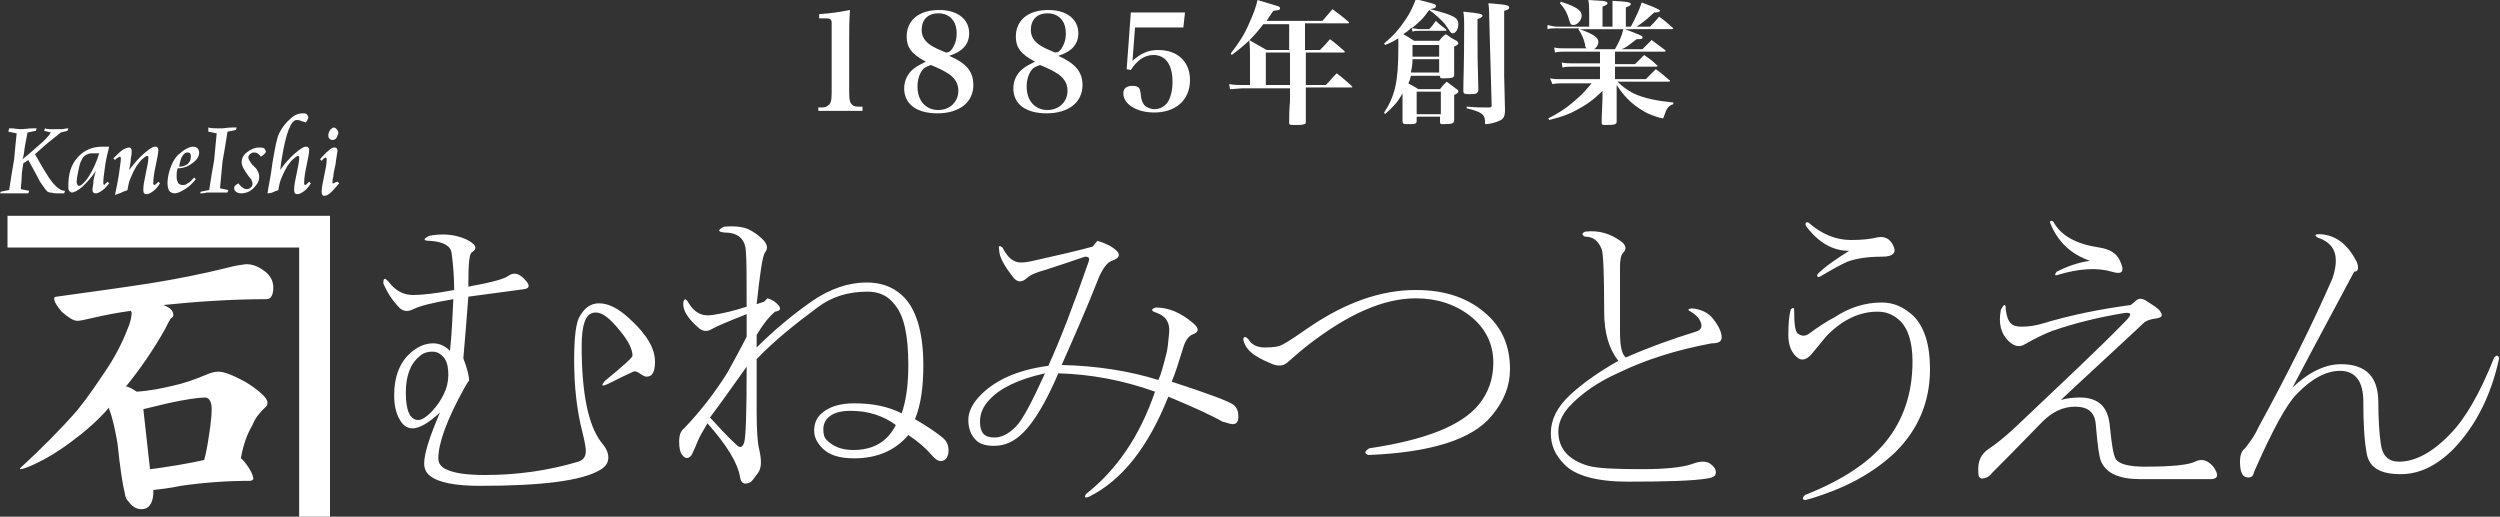<svg id="レイヤー_1" xmlns="http://www.w3.org/2000/svg" viewBox="0 0 300 62"><rect x="0" y="0" width="300" height="62" fill="#333333" stroke="none"/><style>.st0{fill:#fff}</style><path class="st0" d="M125.4 44.8c-1.6 3.5-2.7 5.6-3.5 6.4-.9.9-1.7 1.3-2.6 1.3-1.2 0-1.7-.6-1.7-1.9 0-1 .4-1.9 1.2-2.7 1.2-1.3 3.4-2.4 6.6-3.1zm22.5 6.1c.5 0 .7-.3.7-.9 0-.7-.2-1.2-.7-1.5-.6-.4-3-1.3-7.3-2.7.4-.9.8-2.2 1.3-3.8.3-1.1.7-1.7 1.3-1.9.7-.3.7-.7 0-1.3-1.5-1.3-3-1.9-4.5-1.9-.6.2-.6.4 0 .6 1.2.4 1.7 1.2 1.6 2.4-.1 1.2-.2 2-.3 2.4-.4 1.6-.7 2.7-1 3.3-3.5-1.1-7.4-1.7-11.6-1.8 1.5-3.4 3.1-7 4.5-10.6.5-1.1 1-1.7 1.5-1.9.9-.3 1.1-.7.6-1.2-.5-.5-1.3-.9-2.3-1.2l-.6.7c-2.2.6-4.5 1.1-6.7 1.6-.8.2-1.4.3-1.9.3-.9 0-1.6-.6-2.2-1.8-.4-.3-.5-.2-.4.3 0 .8.6 1.9 1.7 3.3.5.6 1 .6 1.6.1.4-.4 1.1-.7 2.2-1 1.5-.5 3.1-1 4.8-1.6.5 0 .6.2.4.7-1.7 4.9-3.3 9.1-4.8 12.4-3.8.5-6.6 1.8-8.4 3.8-.8.9-1.2 1.8-1.2 2.7 0 1 .3 1.8.9 2.4.5.5 1.2.7 2.2.7 1.3 0 2.4-.5 3.5-1.6 1.3-1.3 2.7-3.6 4.2-7.1 3.8.1 7.7.8 11.6 2.2-1.8 5.3-4.6 9.4-8.3 12.3-.2.4-.1.5.4.3 4-2 7.1-6 9.5-12 2.9 1.2 5.1 2.2 6.5 3 .5.1.9.3 1.2.3zm-40.4.1c-1 2-2.7 3-5.1 3-1.4 0-2.4-.4-3.2-1.2-.3-.3-.4-.7-.4-1.3 0-.4.1-.8.4-1.2.6-.7 1.5-1 2.9-1 2.1 0 3.9.6 5.4 1.7zm-18.2 2.1c-.2.6-.5.7-.9.3-1.1-1-2.1-2.1-3.2-3.3 1.5-2 2.9-4 4.4-6.1 0 5.5-.1 8.5-.3 9.1zm18.9-3.5c-1.6-.8-3.4-1.2-5.7-1.2-1.7 0-3 .4-3.9 1.2-.6.5-.9 1.2-.9 2.1 0 .7.3 1.4 1 2.1.8.8 2 1.2 3.8 1.2 2.7 0 4.9-.9 6.5-2.8 1.2.8 2.1 1.6 2.8 2.4.5.6.9.8 1.3.7.4-.1.6-.4.7-.9.1-.8-.1-1.4-.7-1.9-1-.8-2.1-1.5-3.3-2.2.7-1.7 1-3.8 1-6.5 0-4-.9-6.9-2.6-8.4-1.1-1-2.5-1.5-4.2-1.5-2.1 0-4.3.7-6.5 2.2-2.3 1.6-4.6 3.5-6.7 5.6v-1.5c.7-1.2 1.4-2.1 2.2-2.8.7-.1.8-.4.3-.9-.4-.4-.8-.6-1.2-.7l-.4.4-.9.3c.4-3.7.7-5.8 1-6.2.4-.5.3-1-.3-1.6-.5-.5-1.1-.9-1.7-1.2-.7-.3-1.7-.4-2.9-.3-.8.4-.8.6 0 .7 1.6 0 2.5.7 2.6 2.2.1 1.2.1 3.4.1 6.7-1.5.5-2.8.8-4.1 1-1.3.2-2.2-.3-2.9-1.5-.3-.5-.5-.5-.6 0-.1.9.5 1.9 1.9 3.1.5.4 1 .4 1.5.1.5-.3 1.9-.9 4.2-1.8v2.7c-.8 1.6-1.6 3-2.3 4.3-1.5 2.4-3.2 4.6-5.2 6.7-.4.3-.6.8-.6 1.6 0 .7.1 1.2.3 1.5.4.6.8.6 1.2.1.3-.6.5-1.1.7-1.6.2-.5.6-1.2 1.2-2.2 2.3 2.6 3.6 4.7 3.9 6.4.1.8.5 1 1.2.7.2-.1.5-.5 1-1.2.4-.6.4-1.5.1-2.8-.2-.8-.3-2.3-.3-4.6v-6.2c2.1-2.2 4.6-4.2 7.3-6.2 1.7-1.3 3.7-1.9 6-1.9 1.4 0 2.5.5 3.3 1.6 1.1 1.3 1.6 3.7 1.6 7.2 0 2.5-.3 4.4-.8 5.8zm-57.9-6.8c.4-.4.9-.6 1.6-.6.6 0 1.1.3 1.5.9.3.5.4 1.1.4 1.9 0 1.5-.7 3-2 4.4-.7.7-1.2 1-1.6 1-1 0-1.5-1.1-1.5-3.3 0-1.9.5-3.4 1.6-4.3zm19.5-1.2c0-1.3.1-2.3.4-3.1.3-.7.7-1 1.3-1 .8 0 1.7.7 2.9 2.2 1 1.2 1.5 2.2 1.5 3 0 .2-1.1 1.2-3.3 3-.5.6-.4.7.3.4 1.4-.7 2.4-1.2 3.1-1.5.2-.1.5 0 .9.3.3.2.5.3.7.3.7 0 1-.6 1-1.8 0-1.6-1-3.3-3.1-5.2-1.3-1.2-2.5-1.8-3.6-1.8-1 0-1.7.5-2.3 1.5-.5.8-.7 2.6-.7 5.3 0 3.1.3 6 1 8.7.3 1.2.4 1.9.4 2.2 0 .7-.3 1.1-.9 1.3C65.7 56.5 62 57 58.2 57c-2.1 0-3.7-.2-4.7-.7-.6-.3-.9-.7-.9-1.3 0-1.8 1-4.6 3.1-8.4.4-.7.6-1 .6-.9 0-.5-.2-1.4-.7-2.7.2-2.3.4-4.7.6-7.4 2.2-.3 4.5-.6 6.7-.9.6-.1.7-.4.3-.9-.8-1-1.5-1.2-2.2-.7-.5.4-2.1.8-4.8 1.3 0-2.6.1-3.9.4-4.1.8-.5.5-1-.7-1.6-1.4-.6-2.8-.7-4.4-.4-.8.4-.7.6.1.6 1.6.1 2.5.6 2.6 1.5.2 1.5.3 3 .3 4.4-2.1.4-3.8.6-4.9.6-1.2 0-2.1-.5-2.9-1.5-.5-.6-.7-.6-.7.1.5 1.2 1.2 2.2 2 3 .5.4 1 .4 1.6.1.8-.4 2.4-.8 4.8-1.2-.1 2.3-.2 4.3-.4 6.2-.6-.6-1.3-.9-2-.9-1 0-1.9.4-2.8 1.2-1.3 1.2-1.9 2.9-1.9 5 0 1.2.2 2.2.7 3 .4.7.9 1 1.5 1 .8 0 1.9-.6 3.3-1.9-1.3 3-1.9 5-1.9 6.1 0 .6.2 1.1.7 1.5 1 .8 3 1.2 6 1.2 7.4 0 12.2-.6 14.4-1.9.7-.4 1-.9 1-1.5s-.3-1.2-.9-1.9c-1.5-2-2.3-5.8-2.3-11.4zm94.4 13c7.6-.3 12.5-1.9 14.8-4.7 1.5-1.8 2.2-3.6 2.2-5.6 0-2.7-.9-4.8-2.6-6.4-2.2-2.1-5.1-3.1-8.7-3.1-4.2 0-8.4 1.5-12.7 4.4-1.3.9-2.3 1.6-3.2 2.1-.5.3-1.2.4-2.2.4-.9 0-1.6-.3-2-1-.4-.4-.6-.3-.6.1.2.8.7 1.4 1.5 1.9.6.4 1.3.7 2 1 .8.3 1.4.2 1.9-.3.8-.7 1.6-1.4 2.5-2.1 4.7-3.6 8.9-5.5 12.8-5.5 2.5 0 4.7.7 6.5 2.1 1.8 1.4 2.8 3.3 2.8 5.6 0 2-.6 3.6-1.7 5-2.1 2.6-6.5 4.3-13.2 5.3-.6.4-.6.6-.1.8zm31.1 3.2c4.8 0 8-.1 9.7-.4.6-.1.9-.3.9-.7s-.2-.7-.6-1c-.5-.4-1.3-.4-2.3 0-1.2.4-3.2.6-6 .6-3.2 0-5.3-.1-6.4-.4-2.4-.7-3.6-2.1-3.6-4.1 0-1 .4-2 1.3-3 1.4-1.5 3.3-2.9 6-4.1 3.1-1.5 6.8-2.7 11.1-3.5.8 0 1.2-.2 1.2-.7 0-.6-.3-1.3-1-2.2-.6-.8-1.5-1.2-2.6-1.3-.5.1-.5.2-.1.4.5.3.8.6 1 .9.5.8.3 1.3-.4 1.5-2.9.9-5.7 1.9-8.4 3.1-.5-.4-.7-1.4-.7-3.1v-7.7c0-.9.1-1.5.4-1.8.4-.4.3-.8-.1-1.2-1.4-1.1-2.9-1.5-4.5-1.3-.4.2-.4.4 0 .6 1 0 1.6.5 2 1.5.2.5.3 3 .3 7.5 0 2.6.6 4.5 1.7 5.9-2.3 1.3-4.3 2.7-5.8 4.1-1.6 1.5-2.3 3-2.3 4.6 0 1.4.5 2.6 1.6 3.7 1.3 1.4 4 2.1 7.6 2.1zm31.9-28.3c-.4-.9-1.1-1.2-2-1-.8.2-1.8.3-3.1.3-1.8 0-3.5-.7-5.1-2.1-.3-.1-.4.1-.3.4 1.5 2 3.2 3 5.2 3-1.6 1-2.9 1.9-3.8 2.8-.1.3 0 .4.3.3 1.5-.9 2.6-1.5 3.3-1.8 1.1-.4 2.5-.6 4.2-.6 1.3 0 1.7-.5 1.3-1.3zM217 40.1c-.5.3-.9.2-1.3-.1-.3-.3-.4-1.2-.4-2.8 0-.3-.1-.3-.4-.1-.2.7-.3 1.7-.3 3.1 0 1.3.4 2.2 1.2 2.8.5.3 1 .1 1.5-.4 1.1-1.3 1.7-2.1 2-2.4 1.9-1.9 3.9-2.8 6-2.8 1 0 1.8.3 2.6 1 1.1 1 1.6 2.7 1.6 5 0 3.8-1.1 7-3.2 9.6-2.1 2.6-5.4 4.7-9.7 6.4-.4.4-.3.6.1.6 4.6-1.3 8.1-3.2 10.8-5.8 2.7-2.7 4.1-6 4.1-9.9 0-3-.7-5.1-2-6.4-1.2-1.1-2.4-1.6-3.8-1.6-2 0-3.9.6-5.7 1.8-1 .5-2 1.2-3.1 2zm77 12c-2.1 2.2-4.2 3.3-6.1 3.3-1.3 0-2-.7-2.2-2.1-.2-1.4-.3-3.1-.3-5 0-3.1-1.5-4.6-4.5-4.6-1.8 0-3.8.9-5.8 2.8 3.1-5.9 5.6-10.5 7.4-13.9.5 0 .6-.4.3-1.2-1.1-2.1-2.5-3.2-4.4-3.3-.6 0-.7.1-.3.4 1.5.5 2.2 1.4 2.2 2.8 0 .5-.1 1.2-.4 2.1-2.4 5.5-5.4 11.5-8.9 17.9-.3.7-.8 1.5-1.6 2.5-.4.3-.6.8-.6 1.6 0 1.3.3 1.9 1 1.9.4 0 .6-.2.7-.7 2.2-5 3.9-8.1 5.1-9.3 1.8-1.9 3.6-2.8 5.2-2.8 1.8 0 2.8 1.2 2.8 3.7s.1 4.5.4 6.2c.3 1.7 1.6 2.5 4.1 2.5 2.2 0 4.3-1 6.3-3 2.6-2.7 4.5-6.3 5.5-10.9-.1-.4-.3-.4-.6-.1-1.7 4.3-3.5 7.4-5.3 9.2zm-47.2-19.5c-.3.4-.2.5.1.4 2.6-.8 4.8-.9 6.5-.4 1.3.4 1.6 0 1-1.3-.4-.9-1.2-1.4-2.5-1.6-2.7-.4-4.6-1.4-5.5-3.1-.3-.2-.4-.1-.4.1.9 2.3 2.5 3.8 4.8 4.6-1.5.2-2.8.7-4 1.3zm-1.7 18c1.2-1.2 2.5-1.8 3.9-1.8 1.6 0 2.4.7 2.5 2.2.2 2.4.4 3.8.6 4.3.6 1.5 2.2 2.2 4.8 2.2h8.3c1 0 1.1-.5.4-1.5-.7-.8-1.4-1-2.2-.6-.8.4-2.8.6-6 .6-1.9 0-3.1-.3-3.5-.9-.3-.5-.5-1.8-.7-3.8-.1-1.2-.4-2.1-1-2.7s-1.5-.9-2.6-.9c-.9 0-1.6.1-2.3.3 3.3-3.1 6.6-6.1 9.9-9.2.3-.3.8-.5 1.6-.6.7-.1.8-.4.3-1-.3-.3-.9-.7-1.7-1.2-.4-.2-.7-.2-1 0l-.7.6c-3.7.5-7.2 1.2-10.5 2.2-1 .3-1.8.4-2.6.4-.6 0-1-.1-1.3-.4-.3-.3-.5-.8-.6-1.6 0-.8-.2-.8-.6 0-.3 1.6 0 2.8.9 3.7.7.7 1.4.8 2 .4 1.4-.8 2.5-1.3 3.3-1.6 2.6-.9 5.4-1.6 8.4-2.1 1.1-.2 1.2.1.4.9-3.1 3.2-7.6 7.4-13.4 12.9-1.2 1.1-2.2 1.9-3.1 2.5-.9.6-1.3 1.5-1.2 2.8 0 .6.2.8.7.7.4-.1.7-.3 1-.7.7-.7 2.7-2.7 6-6.1zM17.2 49.1c.8-.2 1.7-.4 2.9-.7 2.3-.5 3.8-.7 4.5-.7.5 0 .8.5.8 1.4 0 .7-.1 1.7-.3 3-.2 1.4-.4 2.4-.6 3.1-.9.2-1.9.4-3.1.6-1.3.2-2.4.4-3.4.5l-.8-7.2zm10.2-17c-3.2.8-6.3 1.4-9.4 1.9-3.2.5-6.9 1-11.2 1.6-.2 0-.3.1-.3.2 0 .4.3.9.9 1.6.8.7 1.4 1.1 1.9 1.1.2 0 .8-.1 1.6-.3 1.7-.4 3.3-.7 4.8-.9 0 .1.1.1.1.2 0 .4-.1.9-.3 1.5-.6 1.6-1.4 3.3-2.5 5-1.2 1.8-2.4 3.6-3.7 5.2-2 2.3-4.3 4.6-6.9 7v.1c.2 0 .6-.1 1.3-.4 1.6-.7 3.3-1.7 5-3 1.5-1.1 3-2.4 4.4-4v.2c.4 1 .7 2.4 1 4.1.3 2.9.6 4.9.9 6.1 0 .3.2.7.6 1.1.4.5.9.7 1.4.7.8 0 1.3-.6 1.4-1.8v-.5c.8-.1 1.9-.2 3.3-.5 2.8-.4 5.5-.6 8.3-.6.2 0 .3-.1.4-.2 0-.4-.3-1.1-1-2-.2-.2-.3-.4-.5-.5.3-1.7.8-3 1.4-4 .3-.8.8-1.4 1.4-2 .3-.2.4-.4.4-.7 0-.5-.9-1.4-2.7-2.5-1.5-.8-2.5-1.2-3.2-1.2-.4 0-.8.1-1.3.3-1.4.6-2.8 1.1-4.2 1.4-1.3.3-2.7.6-4.3.7-.3-.2-.6-.4-1.1-.6h-.2c1.7-2.1 3.3-4.4 4.7-6.9.3-.6.5-1 .7-1.3.2-.1.3-.2.3-.4 0-.5-.4-.9-1.2-1.2 3.9-.4 8.1-.7 12.4-.7.5 0 .8-.5.8-1.4 0-.8-.4-1.5-1.1-2-.8-.6-1.5-.8-2.2-.8-.7.1-1.4.2-2.1.4z"/><path class="st0" d="M39.6 62h-3.7V29.7H.9v-3.8h38.7zm0-46.4c-.1.2-.2.4-.2.6 0 .2 0 .3.1.4.1.1.2.2.4.2s.4-.1.5-.3c.1-.2.2-.4.2-.6 0-.1-.1-.3-.2-.4-.1-.1-.2-.2-.4-.2 0 0-.2.1-.4.3zm.6 6.3c-.1.1-.2.1-.2.1h-.1v-.2c0-.1 0-.3.1-.6 0-.3.1-.7.2-1.2 0-.1.1-.3.1-.6.1-.7.2-1.2.2-1.3 0-.1 0-.2-.1-.3-.1-.1-.1-.1-.3-.1-.2 0-.4.1-.7.4-.3.2-.6.6-1 1l.2.2c.1-.1.2-.3.3-.3.1-.1.2-.1.2-.1l.1.1v.2c0 .4-.1 1-.3 1.9-.2.9-.3 1.5-.3 1.9 0 .2 0 .3.1.4.1.1.1.1.2.1.2 0 .5-.1.8-.4.3-.3.6-.6 1-1.1l-.2-.2c-.1 0-.2.1-.3.1zM32.9 23c.2-.1.4-.1.5-.2.1-.6.2-1.1.4-1.5.2-.5.4-.9.7-1.4.3-.4.5-.7.8-.9.2-.2.4-.3.5-.3l.1.1v.2c0 .3-.1.9-.3 1.8-.2.9-.3 1.5-.3 1.9 0 .2 0 .4.1.5.1.1.2.1.3.1.2 0 .4-.1.7-.3.3-.2.6-.5.9-1l-.2-.2-.3.3c-.1.1-.2.1-.2.1l-.1-.1v-.2c0-.5.1-1.2.3-2.1.2-.9.3-1.5.3-1.8 0-.1 0-.2-.1-.3-.1-.1-.1-.1-.3-.1-.3 0-.7.3-1.3.8-.6.5-1.2 1.2-1.8 2 .1-.3.1-.8.2-1.3.5-3.1 1.1-4.7 1.8-4.7.1 0 .3 0 .5.1s.4.1.6.2c.1-.1.1-.2.2-.3 0-.1.1-.2.1-.3 0-.1-.1-.3-.2-.4-.1-.1-.3-.1-.5-.1-.5 0-1 .2-1.5.7-.6.5-1 1.1-1.3 1.7-.3.6-.5 1.8-.8 3.5-.2 1.7-.5 2.9-.6 3.7.4 0 .6-.1.8-.2zm-1.2-4.5c.1-.1.2-.2.2-.3 0-.1-.1-.3-.2-.4-.2-.1-.3-.1-.6-.1-.5 0-1 .2-1.5.6-.4.3-.6.7-.6 1.2 0 .4.3.9.8 1.6.2.3.4.4.4.6.1.1.1.3.1.4 0 .2-.1.3-.2.4s-.3.2-.5.2-.4-.1-.5-.2c-.2-.1-.3-.3-.5-.5-.2.1-.3.2-.4.3-.1.1-.1.2-.1.3 0 .2.1.3.2.4s.4.2.6.2c.6 0 1.1-.2 1.5-.6.4-.4.7-.8.7-1.3 0-.2 0-.4-.1-.6-.1-.2-.2-.5-.5-.7 0-.1-.1-.1-.2-.2-.3-.4-.5-.7-.5-.9 0-.2.1-.3.2-.4.1-.1.3-.2.4-.2.2 0 .3 0 .5.1.1.1.3.2.4.4.2-.1.3-.2.4-.3zm-6.9 4.6h2.5l.1-.3-1-.2c.1-1 .2-2.1.3-3.2.2-1.1.4-2.3.6-3.6l1-.2.1-.3h-.5c-.6 0-1 .1-1.2.1H26c-.3 0-.6 0-1-.1v.5l1 .2c-.1 1-.2 2.1-.3 3.2-.2 1.1-.4 2.3-.6 3.6l-1 .2-.1.2c.3 0 .5 0 .8-.1zm-2.9-4.4c.2-.3.4-.4.6-.4.1 0 .2 0 .3.1.1.1.1.2.1.4 0 .4-.1.6-.4.9-.3.2-.6.3-1 .3.1-.6.2-1 .4-1.3zm1.3.8c.5-.4.7-.8.7-1.2 0-.2-.1-.4-.2-.5-.1-.1-.3-.2-.5-.2-.3 0-.6.1-1.1.4-.4.3-.8.6-1 .9-.3.4-.5.8-.7 1.4-.2.6-.3 1.2-.3 1.7 0 .4.1.7.2.9.2.2.4.3.7.3.3 0 .7-.2 1.2-.5s.9-.7 1.3-1.2l-.2-.2c-.3.3-.5.6-.8.7-.2.2-.4.2-.6.2-.2 0-.4-.1-.5-.2-.1-.2-.2-.4-.2-.7v-.5c0-.2.1-.4.1-.6.8 0 1.4-.3 1.9-.7zM14.8 23c.2-.1.4-.1.5-.2.1-.6.2-1.1.4-1.5.2-.5.4-.9.7-1.4.3-.4.5-.7.8-.9.2-.2.4-.3.5-.3l.1.1v.2c0 .3-.1.9-.3 1.8-.2.9-.3 1.5-.3 1.9 0 .2 0 .4.1.5.1.1.2.1.3.1.2 0 .4-.1.7-.3.3-.2.6-.5.9-1l-.2-.2-.3.3c-.1.1-.2.1-.2.1l-.1-.1v-.2c0-.5.1-1.2.3-2.1.2-.9.3-1.5.3-1.8 0-.1 0-.2-.1-.3-.1-.1-.1-.1-.3-.1-.3 0-.7.3-1.3.8-.6.5-1.2 1.2-1.8 2 .1-.5.2-1 .2-1.4.1-.4.1-.7.1-.8 0-.2 0-.3-.1-.4s-.1-.1-.2-.1c-.2 0-.5.1-.8.3-.3.2-.7.6-1.1 1l.2.2c.1-.1.3-.3.4-.3.1-.1.2-.1.2-.1l.1.1v.2c0 .3-.1.8-.2 1.6s-.3 1.7-.5 2.7c.6-.2.8-.3 1-.4zm-3.6-1.1c0 .3-.1.6-.1.8 0 .2 0 .3.1.4s.2.1.3.1c.2 0 .4-.1.7-.3.3-.2.6-.5.9-.9l-.2-.2-.3.3-.1.1-.1-.1v-.3c0-.4.1-1 .2-1.8s.3-1.6.5-2.4h-.8c-1.2 0-2.2.4-3 1.3-.8.9-1.1 2-1.1 3.4 0 .3 0 .5.1.6.1.1.2.2.3.2.3 0 .7-.2 1.3-.7.5-.5 1.1-1.1 1.6-1.9-.2.7-.3 1.1-.3 1.4zm-.5-.8c-.5.8-1 1.2-1.2 1.2-.1 0-.1 0-.2-.1 0-.1-.1-.2-.1-.3 0-.4.1-.9.2-1.4.1-.5.2-1 .4-1.3.1-.3.3-.5.5-.6.2-.1.4-.2.7-.2h.9c-.3 1-.7 1.9-1.2 2.7zM1 15.8l1 .2c-.1.9-.2 2-.3 3.1-.2 1.1-.4 2.4-.6 3.7l-1 .2-.1.2h3.4l.1-.3-1-.2c0-.4.1-.9.1-1.4 0-.5.1-1.1.2-1.7l.6-.4c.6 1.1 1.1 2 1.4 2.6.4.6.7 1 .9 1.2 0 0 .2.1.3.1.2 0 .4.1.7.1h1l.1-.3c-.5 0-1-.4-1.5-1s-1.2-1.8-2.1-3.4c.6-.5 1.1-1 1.6-1.4l1.5-1.2.8-.2.1-.3c-.3 0-.6.1-.8.1H6.1c-.2 0-.5 0-.7-.1l-.1.3.8.2c-.3.5-.8 1-1.4 1.5-.6.5-1.2 1.1-2 1.7.2-.5.2-1.1.3-1.6.1-.5.2-1.1.3-1.6l1-.2.1-.3H4c-.6 0-1.1.1-1.3.1-.2 0-.6 0-1.2-.1h-.4l-.1.4zm97.1-2.9c.7 0 1 0 1.2-.2.4-.2.5-.6.5-1.6V2.6c-.1-.4-.3-.4-1.1-.4h-.4v-.5c1.5-.1 2.7-.3 3.7-.5-.1 1.1-.1 2.5-.1 4.1V11c0 1 .1 1.4.4 1.6.2.2.4.2 1.2.2v.5h-5.3v-.4zm18.7-2.7c0 2.1-1.7 3.4-4.3 3.4-2.5 0-4-1.1-4-3 0-.9.4-1.8 1.2-2.4.4-.3.8-.5 1.4-.8-1.7-.9-2.3-1.7-2.3-3 0-2 1.5-3.2 3.9-3.2 2.2 0 3.6 1.1 3.6 2.8 0 1.3-.8 2.2-2.4 2.7 2.1.9 2.9 1.9 2.9 3.5zm-6.1-1.8c-.4.5-.6 1.2-.6 2 0 1.7 1 2.8 2.5 2.8 1.4 0 2.4-1 2.4-2.3 0-.8-.3-1.4-1.1-2-.3-.2-.8-.5-1.5-.8-.2-.1-.7-.3-.7-.3-.5.2-.8.3-1 .6zm3.6-2.6c.3-.5.5-1 .5-1.8 0-.5-.1-1.1-.4-1.5-.4-.6-1-.9-1.8-.9-1.3 0-2 .8-2 2 0 .8.4 1.4 1.2 1.9.2.1.5.3 1 .5.2.1.7.3.7.3.4 0 .6-.2.8-.5zm15.6 4.4c0 2.1-1.7 3.4-4.3 3.4-2.5 0-4-1.1-4-3 0-.9.4-1.8 1.2-2.4.4-.3.8-.5 1.4-.8-1.7-.9-2.3-1.7-2.3-3 0-2 1.5-3.2 3.9-3.2 2.2 0 3.6 1.1 3.6 2.8 0 1.3-.8 2.2-2.4 2.7 2 .9 2.9 1.9 2.9 3.5zm-6.1-1.8c-.4.5-.6 1.2-.6 2 0 1.7 1 2.8 2.5 2.8 1.4 0 2.4-1 2.4-2.3 0-.8-.3-1.4-1.1-2-.3-.2-.8-.5-1.5-.8-.2-.1-.7-.3-.7-.3-.5.2-.8.3-1 .6zm3.6-2.6c.3-.5.5-1 .5-1.8 0-.5-.1-1.1-.4-1.5-.4-.6-1-.9-1.8-.9-1.3 0-2 .8-2 2 0 .8.4 1.4 1.2 1.9.2.1.5.3 1 .5.2.1.7.3.7.3.4 0 .6-.2.8-.5zm8.5 1.5c1-.9 1.9-1.3 3.1-1.3 2.3 0 3.8 1.4 3.8 3.6 0 2.4-1.7 3.9-4.3 3.9-2.1 0-3.7-1-3.7-2.3 0-.6.4-.9 1.1-.9.4 0 .7.1.8.3.1.1.1.3.2.7 0 .6.2 1 .4 1.3.3.3.8.5 1.2.5.7 0 1.2-.3 1.6-.8.4-.6.6-1.5.6-2.5 0-2-.8-3.2-2.3-3.2-1.1 0-2 .7-2.7 1.8l-.5-.1.5-6.8h6.5l-.2 1.8h-5.8l-.3 4zM156.7 6h1.7c.5-.5.7-.7 1.2-1.3.8.6 1 .8 1.7 1.4 0 .1.1.1.1.1 0 .1-.1.1-.2.1h-4.5v3.9h2.4c.6-.6.7-.8 1.3-1.4.8.6 1 .8 1.8 1.5 0 .1.1.1.1.1 0 .1-.1.1-.2.1h-5.4v4c0 .3 0 .4-.2.4-.2.1-.6.1-1.1.1-.6 0-.7 0-.7-.3v-.1c0-1.8.1-2.1.1-2.5v-1.5H149c-.2 0-1 .1-1.4.1l-.1-.6c.7.1 1 .1 1.5.1h1V6.8c0-.9 0-1.2-.1-2 .9.5 1.2.7 2.1 1.2h2.7V2.9h-3.1c-1.2 1.6-2.3 2.6-3.8 3.7l-.1-.2c1-1.3 1.6-2.2 2.2-3.6.5-1.1.8-1.9 1-2.8 1.6.5 2.4.7 2.6.8 0 0 .1.1.1.2 0 .2-.1.2-.8.3-.5.7-.6.9-.8 1.2h6.7c.4-.5.8-.9 1.2-1.4.8.6 1.1.8 1.9 1.5l.1.1c0 .1-.1.1-.2.1h-5.1V6zm-4.8.3v3.9h2.9V6.3h-2.9zm19.7-5.2c2.8.7 3.4 1 3.4 1.8 0 .6-.3 1.1-.7 1.1-.2 0-.2-.1-.9-1.1-.4-.5-1.3-1.3-1.9-1.7-.7 1-1 1.3-2.1 2.2.2 0 .2 0 .9.1h1.2c.4-.4.5-.6.8-1 .5.5.7.6 1.2 1 0 .1.1.1.1.1 0 .1-.1.1-.2.1h-3.1c-.4 0-.5 0-.8.1l-.1-.5c-.4.4-.7.6-1 .8.5.3.7.4 1.3.8h3c.3-.4.4-.5.8-.8.6.4.7.5 1.3.8.1.1.2.2.2.3 0 .1-.1.2-.5.4V9c0 .3-.2.4-1.3.4-.3 0-.4 0-.4-.3h-3.5c-.1.4-.1.5-.3.9.3.2.6.3 1.2.7h2.6c.3-.4.4-.5.8-.9.5.4.7.5 1.2.9.2.1.2.2.2.3 0 .1-.1.2-.5.4v3c0 .4-.2.5-1.3.5-.3 0-.4 0-.4-.3V14H170v.5c0 .4-.2.4-1.2.4-.4 0-.5-.1-.5-.4v-3.3c-.6 1.1-1.1 1.6-2.1 2.5l-.1-.2c1.3-2 1.7-3.7 1.7-7.7V4.6c-.5.3-.8.5-1.6.8l-.1-.2c1.1-.9 1.8-1.7 2.6-2.9.6-.9.9-1.6 1.2-2.4 2.4.6 2.4.6 2.4.8 0 .3-.2.3-.7.4zm-2.1 6c0 .8-.1 1.1-.2 1.6h3.4V7.1h-3.2zm3.2-.3V5.4h-3.2v1.4h3.2zm-2.7 6.9h2.9V11H170v2.7zm7.9-11.8c0 .1-.1.2-.6.4v2.1c0 1.8 0 2.7.1 6.3v.1c0 .2-.1.3-.2.4-.2.1-.6.1-1 .1-.5 0-.6-.1-.6-.4 0-1.5.1-2.9.1-7.8 0-.5 0-1.1-.1-1.7 2.1.2 2.3.3 2.3.5zm.8 0c0-.5 0-.9-.1-1.5.6 0 1 .1 1.3.1 1 .1 1.2.2 1.2.4s-.2.3-.6.4v7.8l.1 4.1c0 .8-.2 1.1-.7 1.3-.4.2-1.2.4-1.6.4-.1 0-.1 0-.1-.3 0-.9-.5-1.2-2.2-1.6v-.2c1.2.1 1.6.1 2.7.1.2 0 .3-.1.3-.2l-.3-10.8zM195 3.5c2.1.8 2.1.8 2.1 1 0 .2-.2.2-.6.2h-.1c-1.3 1-1.3 1-1.8 1.2h2.5l1.1-1.1c.7.5.9.7 1.6 1.2l.1.1s-.1.1-.2.1h-5.9v1.5h2.4l1.1-1.1c.7.5.9.6 1.5 1.2.1 0 .1.1.1.1 0 .1-.1.1-.2.1h-4.9v1.5h3.7l1.2-1.2c.7.5.9.7 1.6 1.3.1 0 .1.1.1.1 0 .1-.1.1-.2.1h-6.1c.7.7 1.2 1 1.9 1.4 1.3.6 2.8.9 4.8 1.1v.2c-.6.2-.8.5-1.1 1.4-.1.3-.1.3-.2.3-.2 0-1.1-.3-1.8-.6-1.5-.8-2.6-1.7-3.7-3.4v4.4c0 .3-.2.4-1.2.4-.5 0-.6 0-.6-.3 0-.9.1-2.4.1-2.8v-1c-1.2 1.2-2 1.7-3.1 2.3-.9.5-1.7.8-3.3 1.2l-.1-.2c1.4-.7 2.4-1.4 3.5-2.4.7-.6 1-1 1.7-1.8h-3.5c-.4 0-.8 0-1.2.1l-.3-.7c.5.1.8.1 1.2.1h4.8V8h-3.3c-.4 0-.8 0-1.2.1l-.1-.6c.5.1.8.1 1.3.1h3.3V6.2h-4.3c-.4 0-.6 0-1.1.1l-.1-.6c.4.1.8.1 1.2.1h2.7c-.1-.1-.2-.2-.2-.5-.2-.8-.4-1.2-.8-1.8l.1-.1h-2.7c-.5 0-.8 0-1.1.1V3c.4.1.8.2 1.2.2h3.8V1.6c0-.7 0-1-.1-1.6 1.8.1 1.9.1 2.1.2.1 0 .2.1.2.2s-.1.2-.6.4v2.4h1.2V.1c2 .1 2.2.2 2.2.4 0 .1-.1.2-.6.4v2.3h.6c.6-1.1 1.1-2.2 1.3-2.9 1.7.6 2.2.9 2.2 1 0 .1-.2.2-.6.2h-.1c-1.3 1.2-1.4 1.2-2.1 1.7h1.6c.5-.5.5-.5 1.1-1.2.7.5.9.7 1.6 1.3l.1.1s-.1.1-.2.1H195zM187.3.2c1.8.6 2.5 1 2.5 1.7 0 .5-.5 1.1-1 1.1-.3 0-.4-.2-.5-.6-.2-.7-.4-1.2-1.1-2l.1-.2zm2.3 3.3c1.6.6 2.2 1 2.2 1.5 0 .4-.2.7-.5.9h2.5c.5-.9.8-1.5 1-2.4h-5.2z"/></svg>